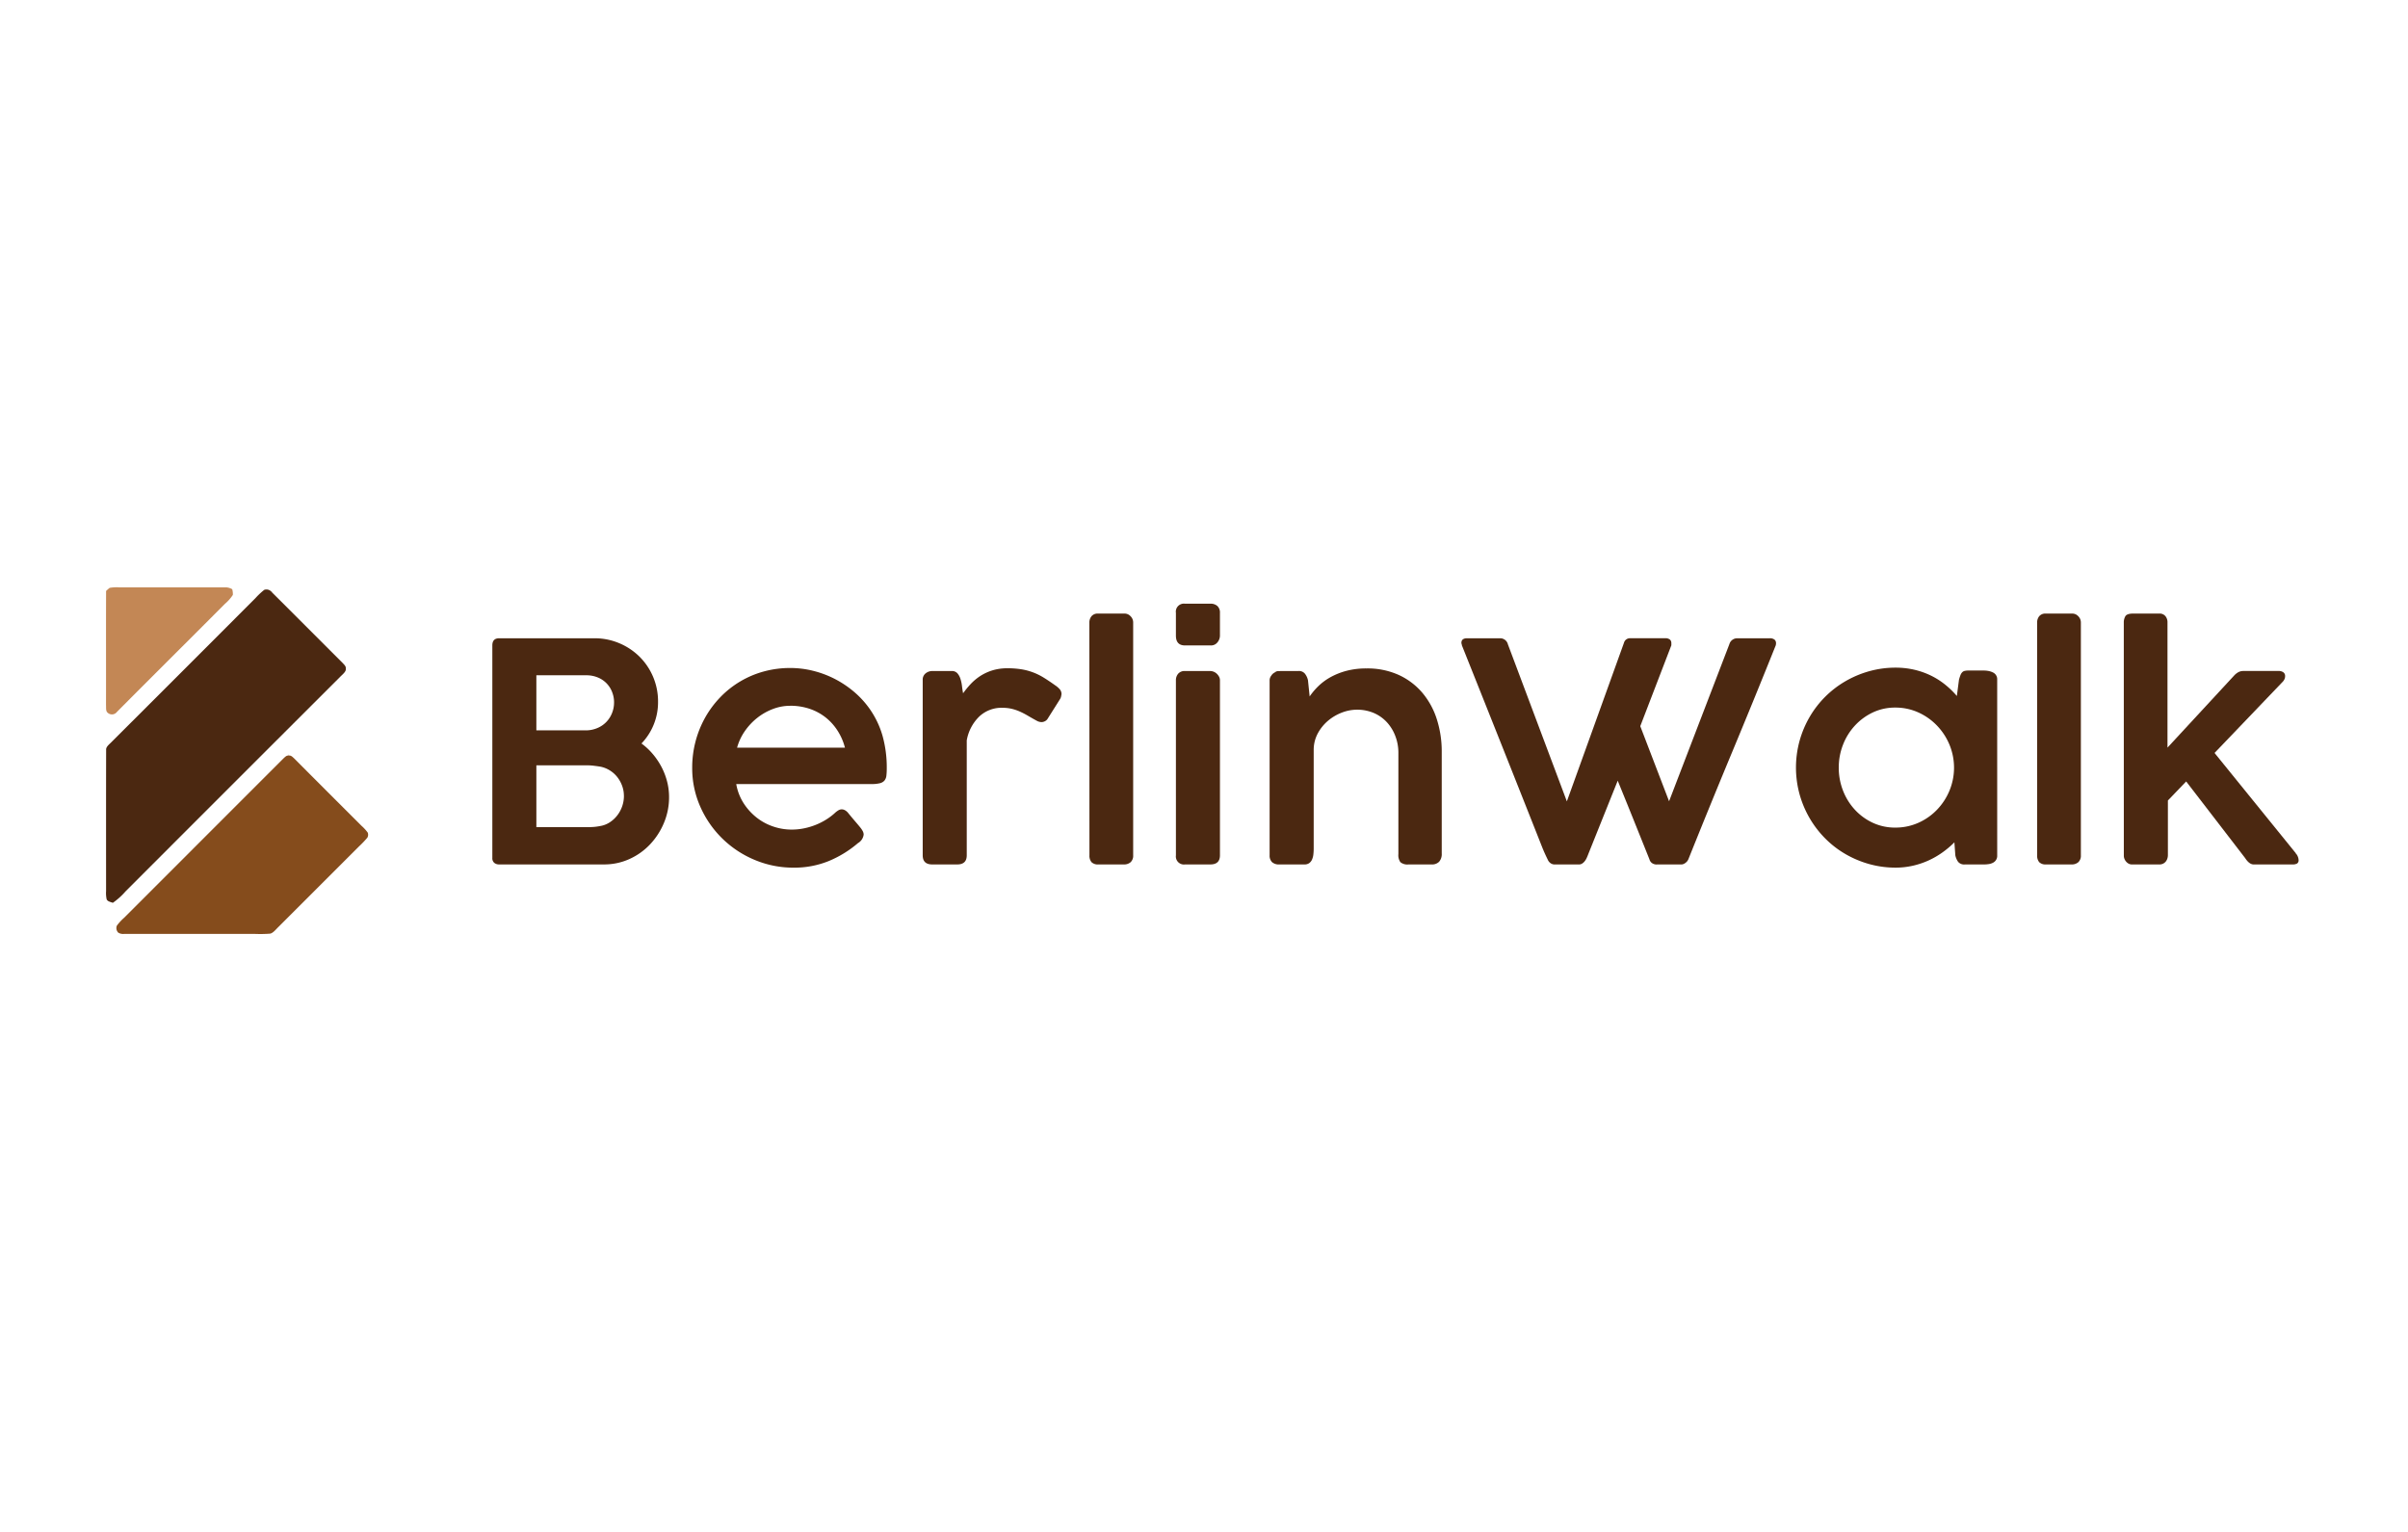 <svg xmlns="http://www.w3.org/2000/svg" xmlns:xlink="http://www.w3.org/1999/xlink" width="220" height="140" viewBox="0 0 220 140">
  <defs>
    <clipPath id="clip-path">
      <rect id="Rectangle_25414" data-name="Rectangle 25414" width="204.556" height="32.035" fill="none"/>
    </clipPath>
  </defs>
  <g id="berlinwalk" transform="translate(0 -0.5)">
    <rect id="Rectangle_6421" data-name="Rectangle 6421" width="220" height="140" transform="translate(0 0.5)" fill="#fff"/>
    <g id="Group_200323" data-name="Group 200323" transform="translate(5.444 53.999)">
      <g id="Group_200322" data-name="Group 200322" transform="translate(0 0)" clip-path="url(#clip-path)">
        <path id="Path_119091" data-name="Path 119091" d="M93.964,12.138q0-.655.626-.654h8.7a5.751,5.751,0,0,1,2.273.452,5.832,5.832,0,0,1,1.85,1.232,5.751,5.751,0,0,1,1.69,4.12A5.437,5.437,0,0,1,107.59,21.1a5.936,5.936,0,0,1,1.03.96,6.547,6.547,0,0,1,.791,1.169,6.157,6.157,0,0,1,.515,1.329A5.676,5.676,0,0,1,110.11,26a6.029,6.029,0,0,1-.466,2.352,6.487,6.487,0,0,1-1.267,1.963,5.942,5.942,0,0,1-1.886,1.343,5.544,5.544,0,0,1-2.324.494H94.59a.677.677,0,0,1-.452-.146.555.555,0,0,1-.174-.452Zm11.121,5.219a2.572,2.572,0,0,0-.189-.988,2.332,2.332,0,0,0-1.325-1.315,2.719,2.719,0,0,0-1.025-.188h-4.56V19.9H102.5a2.681,2.681,0,0,0,1.032-.2,2.443,2.443,0,0,0,.815-.536,2.483,2.483,0,0,0,.537-.807,2.583,2.583,0,0,0,.2-1.009m.9,8.532a2.661,2.661,0,0,0-.167-.926,2.88,2.88,0,0,0-.46-.814,2.646,2.646,0,0,0-.7-.605,2.529,2.529,0,0,0-.879-.327q-.279-.042-.565-.077a4.791,4.791,0,0,0-.579-.035H97.987v5.651h4.656q.293,0,.572-.021a4.619,4.619,0,0,0,.558-.076,2.27,2.27,0,0,0,.879-.321,2.743,2.743,0,0,0,.7-.626,2.927,2.927,0,0,0,.467-.842,2.892,2.892,0,0,0,.167-.981" transform="translate(-54.427 -6.652)" fill="#4b2811"/>
        <path id="Path_119092" data-name="Path 119092" d="M152.507,33.941a9.966,9.966,0,0,1-2.679,1.643,8.338,8.338,0,0,1-3.195.6,9.076,9.076,0,0,1-3.563-.709,9.33,9.33,0,0,1-4.963-4.851,8.671,8.671,0,0,1-.744-3.584,9.335,9.335,0,0,1,1.176-4.558,9.027,9.027,0,0,1,1.371-1.852,8.682,8.682,0,0,1,3.96-2.365,9.011,9.011,0,0,1,2.456-.327,8.582,8.582,0,0,1,2.088.258,9.162,9.162,0,0,1,1.956.73,9.3,9.3,0,0,1,1.733,1.149,8.369,8.369,0,0,1,1.42,1.524,8.234,8.234,0,0,1,1.225,2.519,10.782,10.782,0,0,1,.39,2.993,5.644,5.644,0,0,1-.035.675.842.842,0,0,1-.174.438.794.794,0,0,1-.417.243,3.034,3.034,0,0,1-.78.077H141.387a4.712,4.712,0,0,0,.689,1.774,5.329,5.329,0,0,0,1.2,1.309,5.071,5.071,0,0,0,1.517.807,5.206,5.206,0,0,0,1.642.271,5.676,5.676,0,0,0,1.2-.125,6.192,6.192,0,0,0,1.079-.334,5.976,5.976,0,0,0,.926-.48,5.454,5.454,0,0,0,.744-.564.012.012,0,0,1,.013-.013,1.953,1.953,0,0,1,.321-.244.621.621,0,0,1,.32-.09.633.633,0,0,1,.285.083,1.012,1.012,0,0,1,.313.279q.376.459.64.766t.432.515a2.1,2.1,0,0,1,.243.362.68.68,0,0,1,.076.306,1.046,1.046,0,0,1-.528.779m-6.18-12.554a4.431,4.431,0,0,0-1.6.3,5.385,5.385,0,0,0-1.427.815,5.628,5.628,0,0,0-1.128,1.211,4.934,4.934,0,0,0-.7,1.5h9.854a5.335,5.335,0,0,0-.675-1.552,4.97,4.97,0,0,0-1.092-1.211,4.849,4.849,0,0,0-1.462-.787,5.494,5.494,0,0,0-1.768-.278" transform="translate(-79.566 -10.389)" fill="#4b2811"/>
        <path id="Path_119093" data-name="Path 119093" d="M187.413,19.073a.723.723,0,0,1,.272-.612.956.956,0,0,1,.594-.209h1.774a.666.666,0,0,1,.531.209,1.438,1.438,0,0,1,.279.515,3.555,3.555,0,0,1,.14.661q.042.355.1.648a8.41,8.41,0,0,1,.69-.842,4.773,4.773,0,0,1,.87-.73,4.464,4.464,0,0,1,1.1-.515A4.593,4.593,0,0,1,195.152,18a7.875,7.875,0,0,1,1.253.09,5.536,5.536,0,0,1,2.06.765q.487.3,1.044.7a2.011,2.011,0,0,1,.41.348.668.668,0,0,1,.174.459q-.015.111-.042.236a.74.74,0,0,1-.111.25l-1.141,1.81a.672.672,0,0,1-.257.2.682.682,0,0,1-.258.062.9.9,0,0,1-.432-.112q-.459-.25-.835-.473a7.156,7.156,0,0,0-.738-.382,4.265,4.265,0,0,0-.744-.25,3.744,3.744,0,0,0-.856-.091,2.966,2.966,0,0,0-2.095.794,4.005,4.005,0,0,0-1.148,2.185V35.093q0,.835-.866.835h-2.291q-.867,0-.866-.835Z" transform="translate(-108.556 -10.427)" fill="#4b2811"/>
        <path id="Path_119094" data-name="Path 119094" d="M223.6,6.96a.909.909,0,0,1,.2-.6.729.729,0,0,1,.6-.237h2.436a.741.741,0,0,1,.522.237.8.8,0,0,1,.244.6V28.214a.805.805,0,0,1-.229.626.888.888,0,0,1-.62.209h-2.324a.82.82,0,0,1-.634-.209.913.913,0,0,1-.188-.626Z" transform="translate(-129.517 -3.548)" fill="#4b2811"/>
        <path id="Path_119095" data-name="Path 119095" d="M242.391,4.814a.734.734,0,0,1,.821-.839h2.338a.913.913,0,0,1,.627.21.8.8,0,0,1,.236.629V6.895a.971.971,0,0,1-.223.608.748.748,0,0,1-.626.287h-2.338q-.835,0-.835-.894Zm0,6.163a.9.9,0,0,1,.209-.605.763.763,0,0,1,.612-.244h2.31a.9.9,0,0,1,.6.244,1.088,1.088,0,0,1,.209.271.689.689,0,0,1,.083.334V26.969q0,.835-.877.835h-2.31a.738.738,0,0,1-.835-.835Z" transform="translate(-140.401 -2.303)" fill="#4b2811"/>
        <path id="Path_119096" data-name="Path 119096" d="M262.9,18.675a.775.775,0,0,1,.32-.279.481.481,0,0,1,.334-.119c.148,0,.288-.007.417-.007h1.406a.7.7,0,0,1,.6.265,1.514,1.514,0,0,1,.264.584l.153,1.476a6.192,6.192,0,0,1,.787-.933,5.255,5.255,0,0,1,1.106-.821,6.348,6.348,0,0,1,1.461-.584,7.075,7.075,0,0,1,1.851-.222,6.9,6.9,0,0,1,2.923.591,6.223,6.223,0,0,1,2.157,1.622,7.045,7.045,0,0,1,1.33,2.422,9.64,9.64,0,0,1,.452,2.993v9.283a1.059,1.059,0,0,1-.237.752.893.893,0,0,1-.682.25h-2.116a1,1,0,0,1-.744-.209A1.11,1.11,0,0,1,274.5,35v-9.27a4.247,4.247,0,0,0-.251-1.44,3.924,3.924,0,0,0-.73-1.26,3.531,3.531,0,0,0-1.19-.89,3.893,3.893,0,0,0-2.971-.077,4.361,4.361,0,0,0-1.259.731,4,4,0,0,0-.946,1.149,3.185,3.185,0,0,0-.39,1.524v9.02a5.072,5.072,0,0,1-.028.529,1.621,1.621,0,0,1-.118.473.81.81,0,0,1-.258.334.7.7,0,0,1-.432.125h-2.3a.923.923,0,0,1-.675-.215.839.839,0,0,1-.216-.62V19.092a.712.712,0,0,1,.167-.417" transform="translate(-152.185 -10.447)" fill="#4b2811"/>
        <path id="Path_119097" data-name="Path 119097" d="M312.288,31.75q-.139-.278-.272-.571t-.244-.571q-1.837-4.648-3.667-9.249t-3.682-9.235a.32.32,0,0,0-.021-.112.312.312,0,0,1-.021-.111q0-.418.528-.418h3.021a.727.727,0,0,1,.7.557l5.386,14.35L319.233,11.9a.563.563,0,0,1,.584-.418h3.16a.649.649,0,0,1,.46.125.435.435,0,0,1,.125.32v.2l-2.839,7.39,2.631,6.862,5.512-14.364a.739.739,0,0,1,.752-.529h2.909a.675.675,0,0,1,.466.125.423.423,0,0,1,.132.32.312.312,0,0,1-.013.112V12.1q-1.963,4.9-3.981,9.75t-3.981,9.75a1.184,1.184,0,0,1-.062.139.73.73,0,0,1-.139.188.969.969,0,0,1-.216.16.591.591,0,0,1-.292.069h-2.185a.718.718,0,0,1-.487-.146.617.617,0,0,1-.209-.327q-.725-1.809-1.441-3.59T318.662,24.5l-2.7,6.737c-.037.1-.082.209-.133.32a1.438,1.438,0,0,1-.181.3.953.953,0,0,1-.236.216.553.553,0,0,1-.3.083h-2.185a.644.644,0,0,1-.41-.125.74.74,0,0,1-.23-.278" transform="translate(-176.308 -6.652)" fill="#4b2811"/>
        <path id="Path_119098" data-name="Path 119098" d="M395.41,35.03a.7.7,0,0,1-.376.661,1.2,1.2,0,0,1-.382.126,2.854,2.854,0,0,1-.453.035h-1.739a.72.72,0,0,1-.619-.237,1.6,1.6,0,0,1-.258-.6l-.084-1.183a8.685,8.685,0,0,1-1.078.912,7.677,7.677,0,0,1-1.273.738,7.458,7.458,0,0,1-1.447.487,7.119,7.119,0,0,1-1.573.174,8.876,8.876,0,0,1-2.415-.327,9.3,9.3,0,0,1-2.178-.919,8.834,8.834,0,0,1-1.844-1.427,9.175,9.175,0,0,1-1.42-1.851,9.288,9.288,0,0,1-.919-2.185,9.226,9.226,0,0,1,0-4.872,9.284,9.284,0,0,1,.919-2.185,9.021,9.021,0,0,1,3.264-3.264,9.3,9.3,0,0,1,2.178-.919,8.86,8.86,0,0,1,2.415-.327,7.464,7.464,0,0,1,1.7.188,7.13,7.13,0,0,1,1.51.529,6.87,6.87,0,0,1,1.3.821,8.076,8.076,0,0,1,1.086,1.051l.194-1.49c.047-.167.091-.3.133-.41a.789.789,0,0,1,.154-.258.456.456,0,0,1,.229-.133,1.485,1.485,0,0,1,.348-.035h1.392a2.415,2.415,0,0,1,.445.042,1.566,1.566,0,0,1,.4.133.677.677,0,0,1,.39.647ZM380.934,27a5.732,5.732,0,0,0,.39,2.108,5.49,5.49,0,0,0,1.086,1.747,5.212,5.212,0,0,0,1.636,1.19,4.79,4.79,0,0,0,2.053.439,5.107,5.107,0,0,0,2.108-.439,5.394,5.394,0,0,0,1.7-1.19,5.64,5.64,0,0,0,1.142-1.747,5.5,5.5,0,0,0,0-4.2,5.64,5.64,0,0,0-1.142-1.747,5.49,5.49,0,0,0-1.7-1.2,5.046,5.046,0,0,0-2.108-.445,4.733,4.733,0,0,0-2.053.445,5.307,5.307,0,0,0-1.636,1.2,5.49,5.49,0,0,0-1.086,1.747,5.7,5.7,0,0,0-.39,2.095" transform="translate(-218.385 -10.35)" fill="#4b2811"/>
        <path id="Path_119099" data-name="Path 119099" d="M429.388,6.96a.909.909,0,0,1,.195-.6.729.729,0,0,1,.6-.237h2.436a.742.742,0,0,1,.522.237.8.8,0,0,1,.244.6V28.214a.8.8,0,0,1-.23.626.886.886,0,0,1-.619.209h-2.325a.818.818,0,0,1-.633-.209.913.913,0,0,1-.188-.626Z" transform="translate(-248.716 -3.548)" fill="#4b2811"/>
        <path id="Path_119100" data-name="Path 119100" d="M448.209,6.96a1.126,1.126,0,0,1,.146-.6c.1-.158.332-.237.7-.237h2.38a.679.679,0,0,1,.584.244.86.86,0,0,1,.181.522V18.373l6.124-6.625a1.524,1.524,0,0,1,.369-.278.969.969,0,0,1,.453-.1h3.187a.713.713,0,0,1,.46.126.411.411,0,0,1,.154.334.705.705,0,0,1-.042.25.947.947,0,0,1-.154.251L456.5,18.861l7.419,9.158H463.9a.884.884,0,0,1,.216.335.933.933,0,0,1,.062.292.344.344,0,0,1-.139.32.826.826,0,0,1-.417.084h-3.55q-.4,0-.779-.585l-5.386-7-1.67,1.74v5.011a.993.993,0,0,1-.042.271.872.872,0,0,1-.132.271.721.721,0,0,1-.244.209.775.775,0,0,1-.376.084h-2.464a.66.66,0,0,1-.348-.084.844.844,0,0,1-.237-.209.81.81,0,0,1-.139-.257.732.732,0,0,1-.043-.215Z" transform="translate(-259.618 -3.548)" fill="#4b2811"/>
        <g id="Group_200329" data-name="Group 200329" transform="translate(4.117 0.052)">
          <path id="Path_119101" data-name="Path 119101" d="M.533.179A3.817,3.817,0,0,1,1.44.126q4.905.007,9.811,0a1.465,1.465,0,0,1,.633.211,1.725,1.725,0,0,1,.076.648,3.931,3.931,0,0,1-.753.859c-3.284,3.3-6.582,6.57-9.864,9.874A.7.7,0,0,1,.313,11.8c-.231-.208-.169-.507-.188-.789C.132,7.52.118,4.026.132.531a3.615,3.615,0,0,1,.4-.353" transform="translate(-0.125 -0.125)" fill="#c38755"/>
          <path id="Path_119102" data-name="Path 119102" d="M.533.179A3.817,3.817,0,0,1,1.44.126q4.905.007,9.811,0a1.465,1.465,0,0,1,.633.211,1.725,1.725,0,0,1,.076.648,3.931,3.931,0,0,1-.753.859c-3.284,3.3-6.582,6.57-9.864,9.874A.7.7,0,0,1,.313,11.8c-.231-.208-.169-.507-.188-.789C.132,7.52.118,4.026.132.531a3.615,3.615,0,0,1,.4-.353" transform="translate(-0.125 -0.125)" fill="none" stroke="#fff" stroke-miterlimit="10" stroke-width="0.25"/>
          <path id="Path_119103" data-name="Path 119103" d="M15.492.873C17.63,3,19.8,5.181,21.939,7.316c.182.2.374.351.348.653.023.342-.391.625-.6.856Q11.9,18.6,2.125,28.385a6.431,6.431,0,0,1-1.236,1.1c-.254-.109-.591-.139-.7-.43a2.781,2.781,0,0,1-.057-.786c0-4.291-.007-8.6.005-12.891-.029-.37.34-.612.565-.855Q7.263,7.976,13.816,1.409a6.673,6.673,0,0,1,.826-.775.727.727,0,0,1,.85.239" transform="translate(-0.126 -0.387)" fill="#4b2811"/>
          <path id="Path_119104" data-name="Path 119104" d="M15.492.873C17.63,3,19.8,5.181,21.939,7.316c.182.2.374.351.348.653.023.342-.391.625-.6.856Q11.9,18.6,2.125,28.385a6.431,6.431,0,0,1-1.236,1.1c-.254-.109-.591-.139-.7-.43a2.781,2.781,0,0,1-.057-.786c0-4.291-.007-8.6.005-12.891-.029-.37.34-.612.565-.855Q7.263,7.976,13.816,1.409a6.673,6.673,0,0,1,.826-.775.727.727,0,0,1,.85.239" transform="translate(-0.126 -0.387)" fill="none" stroke="#fff" stroke-miterlimit="10" stroke-width="0.25"/>
          <path id="Path_119105" data-name="Path 119105" d="M18.246,36.656c.259-.016.4.139.575.3q3.072,3.086,6.159,6.163a3.987,3.987,0,0,1,.587.648.673.673,0,0,1-.046.592,8.955,8.955,0,0,1-.778.816q-3.678,3.68-7.357,7.356c-.238.225-.508.6-.846.653a12.1,12.1,0,0,1-1.376.024q-5.986,0-11.976,0a.965.965,0,0,1-.607-.145.719.719,0,0,1-.157-.8,4.813,4.813,0,0,1,.7-.759q7.268-7.273,14.54-14.545c.178-.161.315-.322.578-.3" transform="translate(-1.418 -21.284)" fill="#854c1c"/>
          <path id="Path_119106" data-name="Path 119106" d="M18.246,36.656c.259-.016.4.139.575.3q3.072,3.086,6.159,6.163a3.987,3.987,0,0,1,.587.648.673.673,0,0,1-.046.592,8.955,8.955,0,0,1-.778.816q-3.678,3.68-7.357,7.356c-.238.225-.508.6-.846.653a12.1,12.1,0,0,1-1.376.024q-5.986,0-11.976,0a.965.965,0,0,1-.607-.145.719.719,0,0,1-.157-.8,4.813,4.813,0,0,1,.7-.759q7.268-7.273,14.54-14.545c.178-.161.315-.322.578-.3" transform="translate(-1.418 -21.284)" fill="none" stroke="#fff" stroke-miterlimit="10" stroke-width="0.25"/>
        </g>
      </g>
    </g>
  </g>
</svg>
